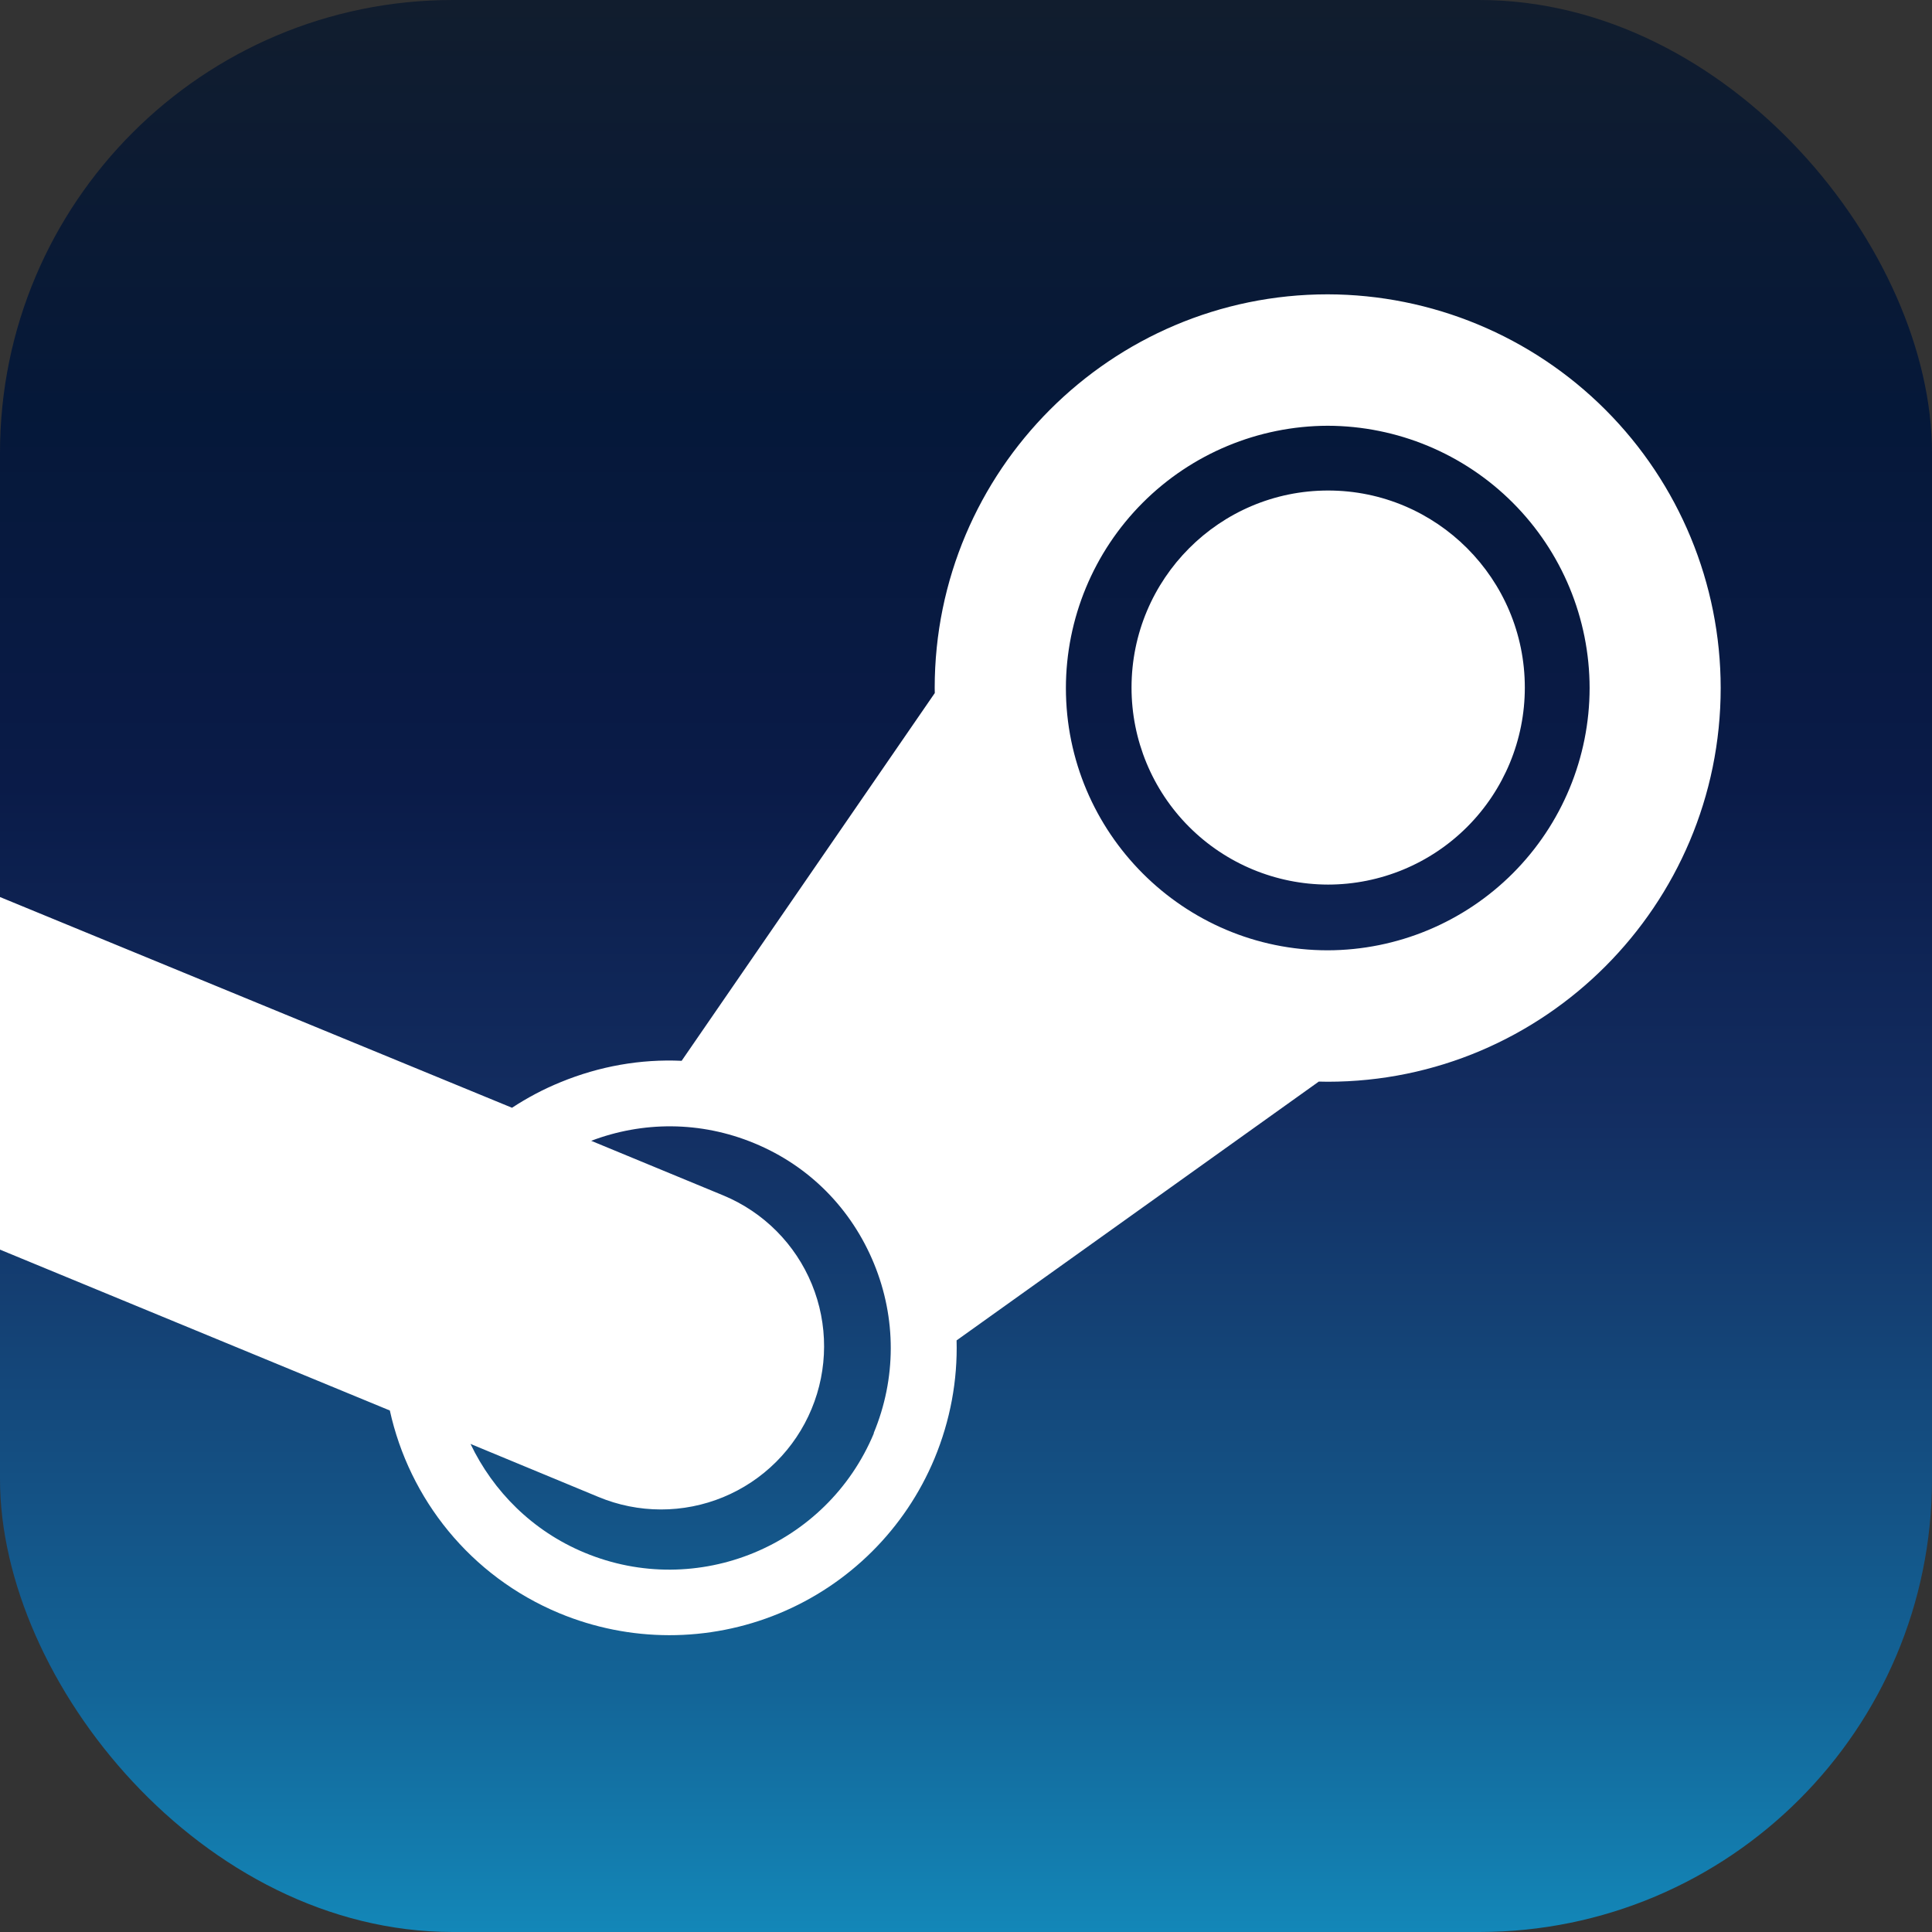 <svg width="256" height="256" viewBox="0 0 256 256" fill="none" xmlns="http://www.w3.org/2000/svg">
<rect x="0" y="0" width="256" height="256" fill="#333333" stroke="none"/>
<rect width="256" height="256" rx="60" fill="url(#gradient)"/>
<path d="M123.852 91.155L123.865 91.832L90.32 140.564C84.888 140.316 79.438 141.271 74.263 143.401C71.984 144.33 69.85 145.47 67.845 146.785L-5.821 116.466C-5.821 116.466 -7.526 144.51 -0.423 165.408L51.656 186.898C54.226 198.585 62.28 208.832 74.113 213.759C83.422 217.627 93.886 217.642 103.207 213.801C112.527 209.96 119.942 202.576 123.822 193.272C125.921 188.217 126.894 182.905 126.753 177.61L174.748 143.315L175.926 143.336C204.651 143.336 228 119.919 228 91.155C227.993 77.339 222.507 64.089 212.745 54.312C202.983 44.535 189.742 39.028 175.926 39C147.214 39 123.852 62.392 123.852 91.155ZM115.798 189.905C109.569 204.857 92.381 211.956 77.442 205.731C70.544 202.86 65.348 197.599 62.345 191.327L79.297 198.353C81.916 199.444 84.724 200.007 87.56 200.011C90.397 200.016 93.207 199.461 95.829 198.38C98.451 197.298 100.835 195.71 102.843 193.707C104.851 191.704 106.445 189.324 107.534 186.705C109.738 181.412 109.751 175.461 107.57 170.158C105.389 164.856 101.193 160.636 95.902 158.425L78.337 151.163C85.098 148.593 92.784 148.507 99.972 151.493C107.255 154.505 112.825 160.177 115.807 167.43C118.788 174.683 118.771 182.682 115.764 189.905M175.93 125.921C156.806 125.921 141.237 110.327 141.237 91.164C141.247 81.961 144.904 73.136 151.407 66.624C157.909 60.111 166.727 56.44 175.93 56.415C185.135 56.438 193.955 60.108 200.46 66.621C206.964 73.134 210.622 81.959 210.632 91.164C210.624 100.37 206.967 109.198 200.463 115.713C193.958 122.228 185.137 125.899 175.93 125.921ZM149.934 91.108C149.934 76.688 161.608 64.996 175.982 64.996C190.355 64.996 202.047 76.692 202.047 91.108C202.05 98.026 199.306 104.661 194.418 109.556C189.531 114.451 182.899 117.205 175.982 117.212C169.067 117.201 162.438 114.446 157.553 109.552C152.668 104.657 149.931 98.023 149.934 91.108Z" fill="white"/>
<linearGradient id="gradient" x1="128.001" y1="0" x2="128.001" y2="256" gradientUnits="userSpaceOnUse">
<stop stop-color="#111D2E"/>
<stop offset="0.212" stop-color="#051839"/>
<stop offset="0.407" stop-color="#0A1B48"/>
<stop offset="0.581" stop-color="#132E62"/>
<stop offset="0.738" stop-color="#144B7E"/>
<stop offset="0.873" stop-color="#136497"/>
<stop offset="1" stop-color="#1387B8"/>
</linearGradient>
</svg>
